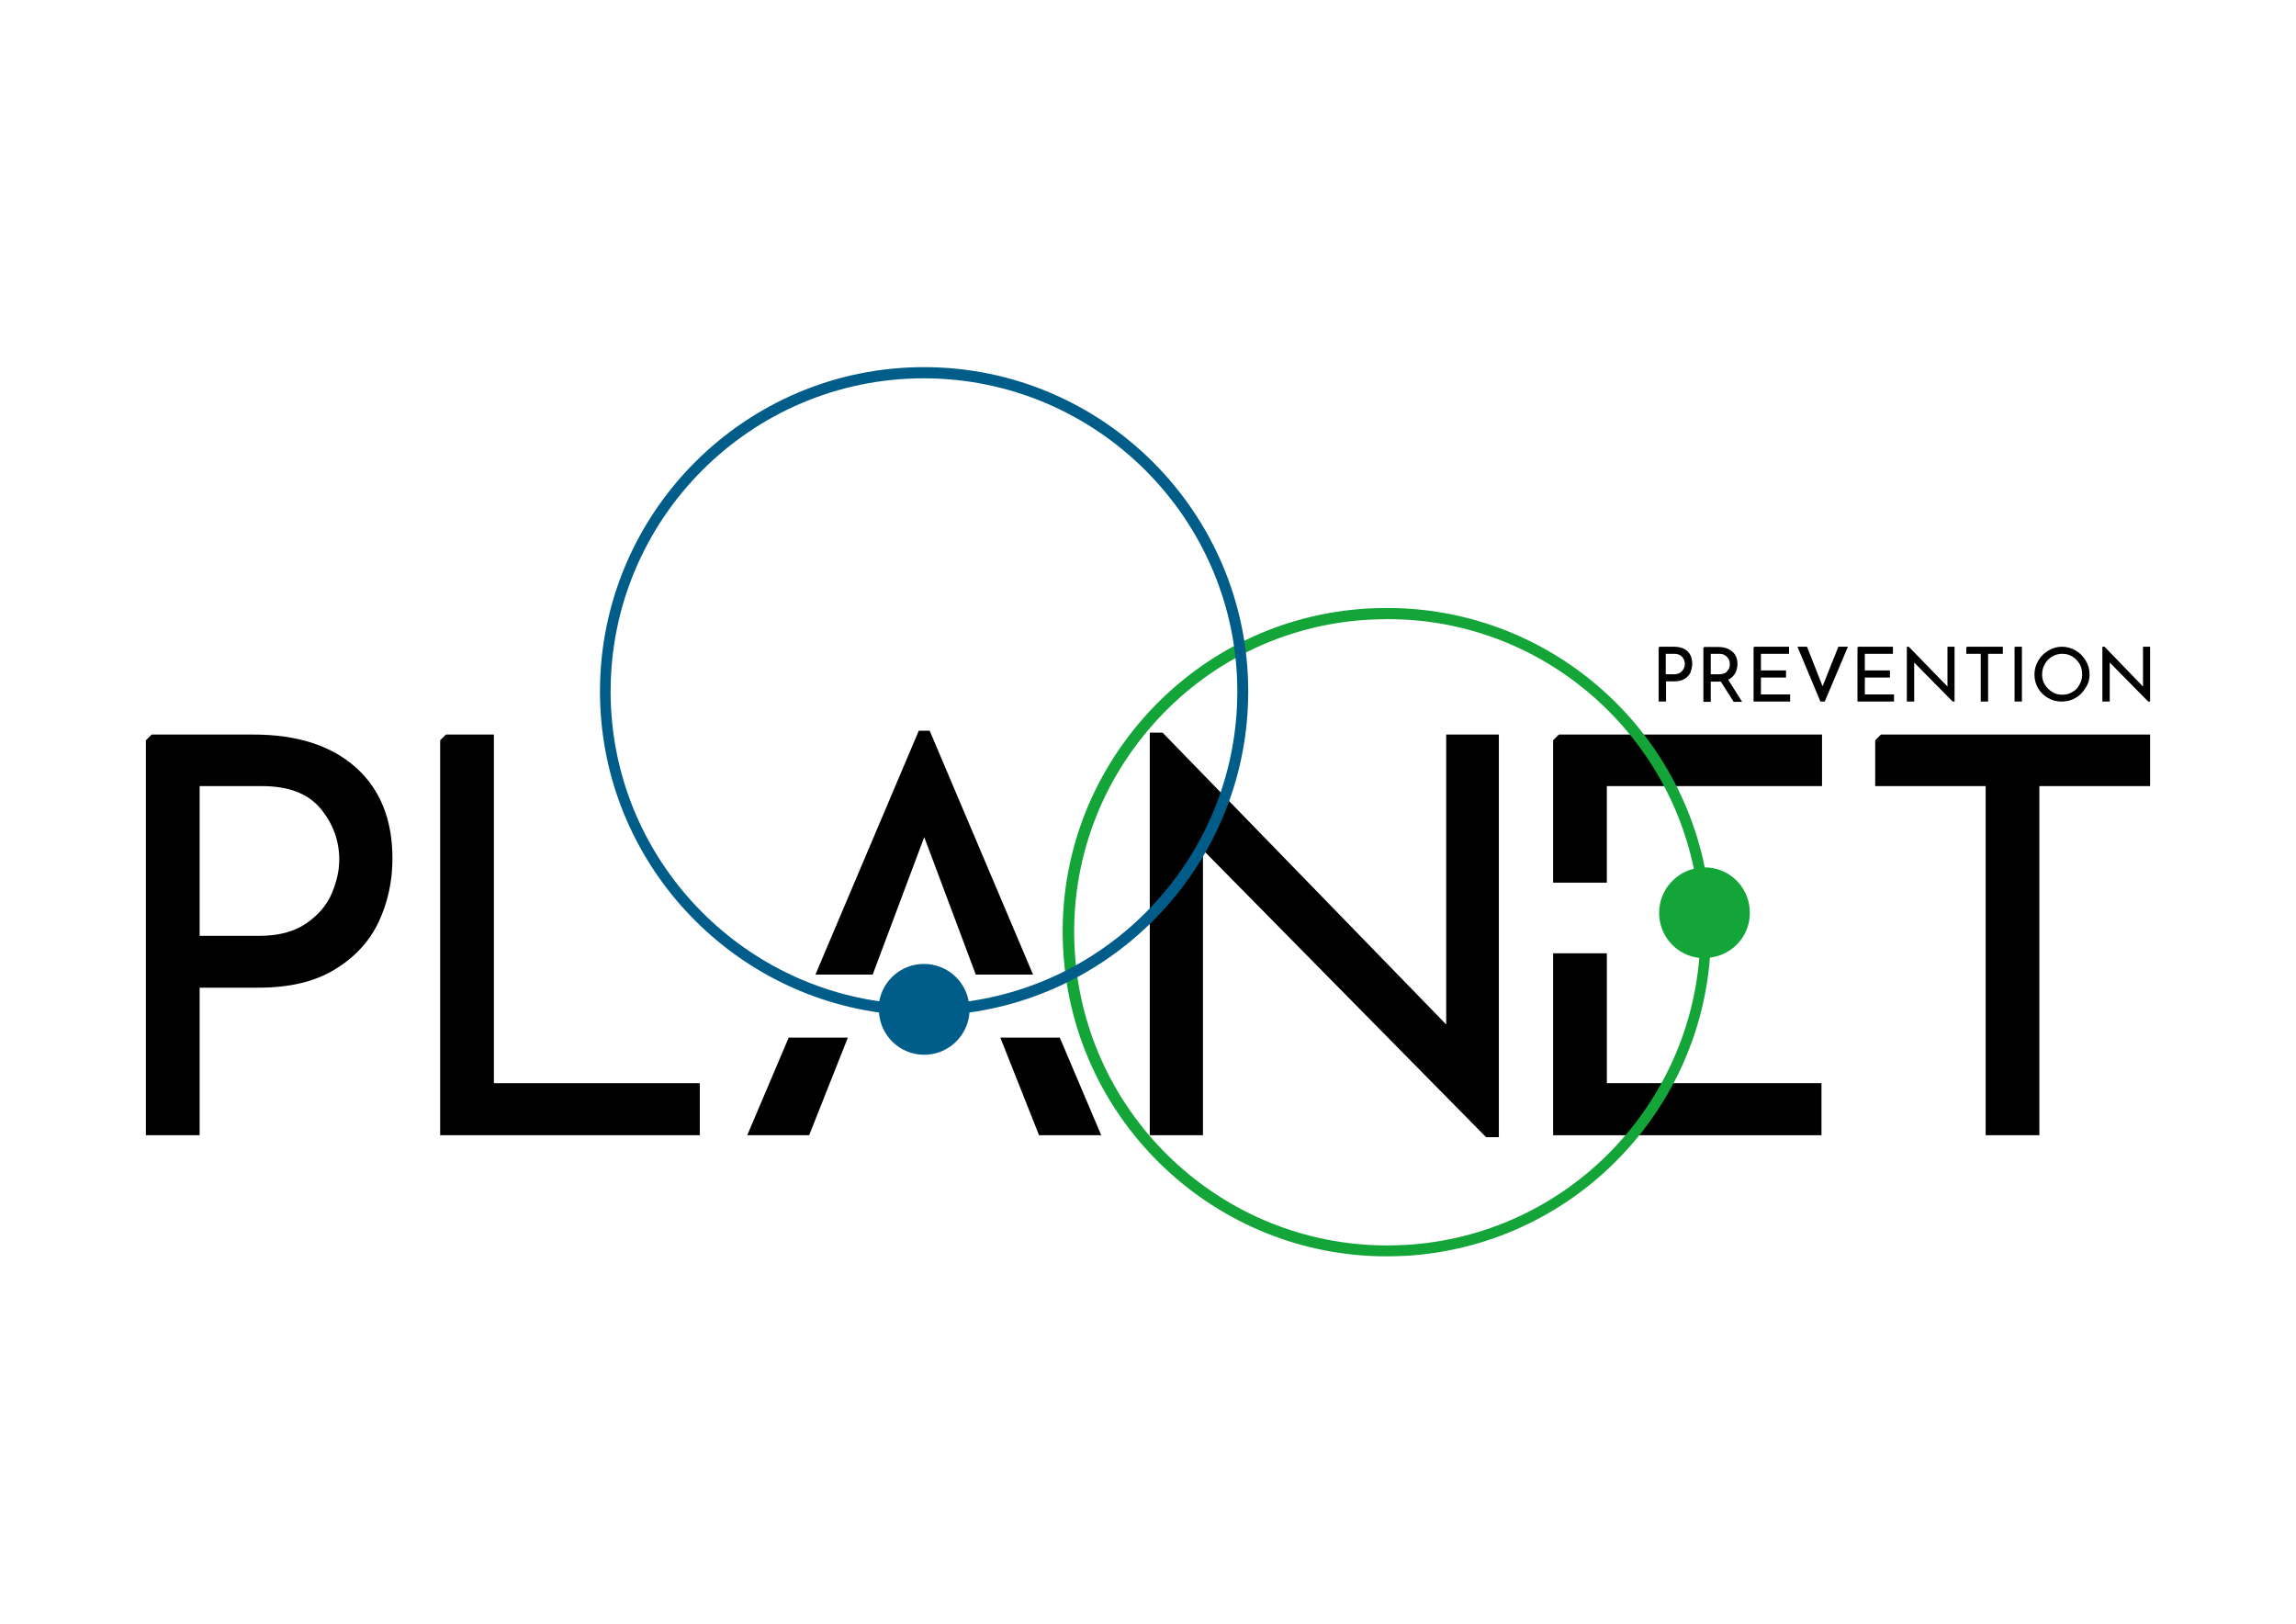 <?xml version="1.0" encoding="utf-8"?>
<!-- Generator: Adobe Illustrator 25.1.0, SVG Export Plug-In . SVG Version: 6.00 Build 0)  -->
<svg version="1.1" id="Livello_1" xmlns="http://www.w3.org/2000/svg" xmlns:xlink="http://www.w3.org/1999/xlink" x="0px" y="0px"
	 width="841.9px" height="595.3px" viewBox="0 0 841.9 595.3" style="enable-background:new 0 0 841.9 595.3;" xml:space="preserve"
	>
<style type="text/css">
	.st0{fill:none;stroke:#000000;stroke-width:1.355;}
	.st1{clip-path:url(#SVGID_2_);}
	.st2{clip-path:url(#SVGID_4_);fill:#13A538;}
	.st3{clip-path:url(#SVGID_4_);fill:#005D89;}
	.st4{clip-path:url(#SVGID_4_);}
	.st5{clip-path:url(#SVGID_6_);}
</style>
<path class="st0" d="M548.7,420.7"/>
<polygon points="668.1,269.3 571.6,269.3 569.5,271.4 569.5,323.6 589.2,323.6 589.2,288.2 668.1,288.2 "/>
<path class="st0" d="M548.2,420.6"/>
<g>
	<defs>
		<rect id="SVGID_1_" width="841.9" height="595.3"/>
	</defs>
	<clipPath id="SVGID_2_">
		<use xlink:href="#SVGID_1_"  style="overflow:visible;"/>
	</clipPath>
	<path class="st1" d="M124.4,315.2c0,4.1-1,8.2-2.8,12.5c-1.9,4.3-5,7.9-9.4,10.9c-4.4,3-10.1,4.5-17.2,4.5H73.2v-54.9h22.8
		c9.8,0,16.9,2.7,21.5,8.2C122.1,301.9,124.4,308.2,124.4,315.2 M143.9,314.8c0-14.4-4.5-25.5-13.5-33.5c-9-8-21.5-12-37.5-12H55.6
		l-2.1,2.1v144.8h19.7v-54.1h21.7c11.2,0,20.6-2.2,27.9-6.7c7.4-4.5,12.7-10.3,16.1-17.5C142.2,330.8,143.9,323.1,143.9,314.8"/>
</g>
<polygon points="421.6,268.6 421.6,416.2 441.1,416.2 441.1,311.6 544.9,416.9 549.6,416.9 549.6,269.3 530.3,269.3 530.3,375.6 
	426.3,268.6 "/>
<polygon points="788.4,288.2 788.4,269.3 689.7,269.3 687.6,271.4 687.6,288.2 728.1,288.2 728.1,416.2 747.8,416.2 747.8,288.2 "/>
<polygon points="589.2,349.5 569.5,349.5 569.5,416.2 667.9,416.2 667.9,397.1 589.2,397.1 "/>
<polygon points="256.6,416.2 256.6,397.1 181.1,397.1 181.1,269.3 163.5,269.3 161.4,271.4 161.4,416.2 "/>
<polygon points="403.8,416.2 388.6,380.4 366.8,380.4 381,416.2 "/>
<polygon points="336.9,267.9 299,357.3 320,357.3 338.9,306.9 357.8,357.3 378.8,357.3 340.9,267.9 "/>
<polygon points="289.2,380.4 274,416.2 296.7,416.2 310.9,380.4 "/>
<g>
	<defs>
		<rect id="SVGID_3_" width="841.9" height="595.3"/>
	</defs>
	<clipPath id="SVGID_4_">
		<use xlink:href="#SVGID_3_"  style="overflow:visible;"/>
	</clipPath>
	<path class="st2" d="M621.1,318.5c-7.7,1.9-13.2,9-12.7,17.2c0.5,8.2,6.8,14.6,14.7,15.5c-4.6,56-49.8,101.7-107.4,105.2
		c-2.4,0.1-4.8,0.2-7.1,0.2h0c-60.5,0-110.8-47.4-114.5-107.8c-1.9-30.6,8.3-60.1,28.6-83.1c20.3-23,48.4-36.7,79-38.5
		c2.4-0.1,4.8-0.2,7.1-0.2C563.7,226.9,610.2,266,621.1,318.5 M641.6,333.6c-0.5-8.8-7.8-15.6-16.5-15.6
		c-11.1-54.5-59.3-95.1-116.4-95.1c-2.4,0-4.9,0.1-7.4,0.2c-31.7,1.9-60.7,16.1-81.8,39.9c-21,23.8-31.6,54.3-29.6,86
		c3.8,62.6,55.9,111.6,118.5,111.6h0c2.4,0,4.9-0.1,7.4-0.2c59.8-3.7,106.7-51.2,111.2-109.3C635.8,350,642.2,342.4,641.6,333.6"/>
	<path class="st3" d="M453.7,253.5c0,57.8-42.9,105.7-98.5,113.6c-1.4-7.8-8.2-13.7-16.4-13.7s-15,5.9-16.4,13.7
		c-55.6-8-98.5-55.9-98.5-113.6c0-63.3,51.5-114.8,114.8-114.8S453.7,190.2,453.7,253.5 M457.7,253.5c0-65.5-53.3-118.9-118.9-118.9
		S220,188,220,253.5c0,59.9,44.6,109.6,102.3,117.7c0.6,8.7,7.8,15.5,16.6,15.5c8.8,0,16-6.9,16.6-15.5
		C413.2,363.1,457.7,313.4,457.7,253.5"/>
	<path class="st4" d="M617.8,243.4c0,0.6-0.1,1.1-0.4,1.7c-0.3,0.6-0.7,1.1-1.3,1.5c-0.6,0.4-1.4,0.6-2.3,0.6h-3v-7.5h3.1
		c1.3,0,2.3,0.4,2.9,1.1C617.5,241.6,617.8,242.4,617.8,243.4 M620.5,243.3c0-2-0.6-3.5-1.8-4.6c-1.2-1.1-2.9-1.6-5.1-1.6h-5.1
		l-0.3,0.3v19.8h2.7v-7.4h3c1.5,0,2.8-0.3,3.8-0.9c1-0.6,1.7-1.4,2.2-2.4C620.2,245.5,620.5,244.5,620.5,243.3"/>
	<path class="st4" d="M634.3,243.5c0,1-0.3,1.9-1,2.6c-0.6,0.8-1.7,1.1-3.1,1.1h-2.9v-7.5h3.1c0.9,0,1.6,0.2,2.2,0.6
		c0.6,0.4,1,0.9,1.3,1.4C634.2,242.3,634.3,242.9,634.3,243.5 M636.3,246.8c0.5-1,0.8-2.2,0.8-3.4c0-1.3-0.3-2.4-0.9-3.4
		c-0.6-0.9-1.5-1.6-2.5-2.1c-1.1-0.5-2.3-0.7-3.7-0.7h-5.1l-0.3,0.3v19.8h2.7v-7.4h3c0.3,0,0.5,0,0.7,0l4.7,7.4h3.1l-5.1-8.1
		C634.9,248.6,635.7,247.8,636.3,246.8"/>
</g>
<polygon points="643,237.4 643,257.2 656.4,257.2 656.4,254.6 645.7,254.6 645.7,248.4 654.9,248.4 654.9,245.8 645.7,245.8 
	645.7,239.7 656,239.7 656,237.1 643.3,237.1 "/>
<polygon points="669.1,257.2 677.6,237.1 674.1,237.1 668.3,251.6 662.6,237.1 659.1,237.1 667.5,257.2 "/>
<polygon points="716.7,257.2 716.7,237.1 714.1,237.1 714.1,251.7 699.9,237.1 699.2,237.1 699.2,257.2 701.9,257.2 701.9,242.9 
	716,257.2 "/>
<polygon points="721,237.4 721,239.7 726.3,239.7 726.3,257.2 729,257.2 729,239.7 734.4,239.7 734.4,237.1 721.3,237.1 "/>
<polygon points="738.7,237.4 738.7,257.2 741.4,257.2 741.4,237.1 738.9,237.1 "/>
<g>
	<defs>
		<rect id="SVGID_5_" width="841.9" height="595.3"/>
	</defs>
	<clipPath id="SVGID_6_">
		<use xlink:href="#SVGID_5_"  style="overflow:visible;"/>
	</clipPath>
	<path class="st5" d="M763.5,247.2c0,1.4-0.3,2.6-1,3.8c-0.6,1.2-1.5,2.1-2.6,2.7c-1.1,0.7-2.3,1-3.7,1s-2.6-0.3-3.7-1
		c-1.1-0.7-2-1.6-2.7-2.7c-0.7-1.1-1-2.4-1-3.7c0-1.4,0.3-2.6,1-3.8c0.6-1.2,1.5-2.1,2.7-2.8c1.1-0.7,2.4-1,3.7-1
		c1.3,0,2.6,0.3,3.7,1s2,1.6,2.7,2.8C763.2,244.6,763.5,245.8,763.5,247.2 M766.2,247.2c0-1.8-0.5-3.5-1.4-5
		c-0.9-1.5-2.1-2.8-3.7-3.7c-1.5-0.9-3.2-1.4-5-1.4c-1.8,0-3.5,0.5-5,1.4c-1.5,0.9-2.8,2.1-3.7,3.7c-0.9,1.5-1.4,3.2-1.4,5
		c0,1.9,0.4,3.5,1.3,5.1c0.9,1.5,2.1,2.7,3.7,3.6c1.5,0.9,3.2,1.3,5,1.3c1.8,0,3.5-0.4,5-1.3c1.6-0.9,2.8-2.1,3.7-3.7
		C765.8,250.7,766.2,249,766.2,247.2"/>
</g>
<polygon points="788.4,257.2 788.4,237.1 785.8,237.1 785.8,251.7 771.7,237.1 770.9,237.1 770.9,257.2 773.6,257.2 773.6,242.9 
	787.7,257.2 "/>
<polygon points="681.1,237.4 681.1,257.2 694.5,257.2 694.5,254.6 683.8,254.6 683.8,248.4 693,248.4 693,245.8 683.8,245.8 
	683.8,239.7 694.1,239.7 694.1,237.1 681.4,237.1 "/>
</svg>
